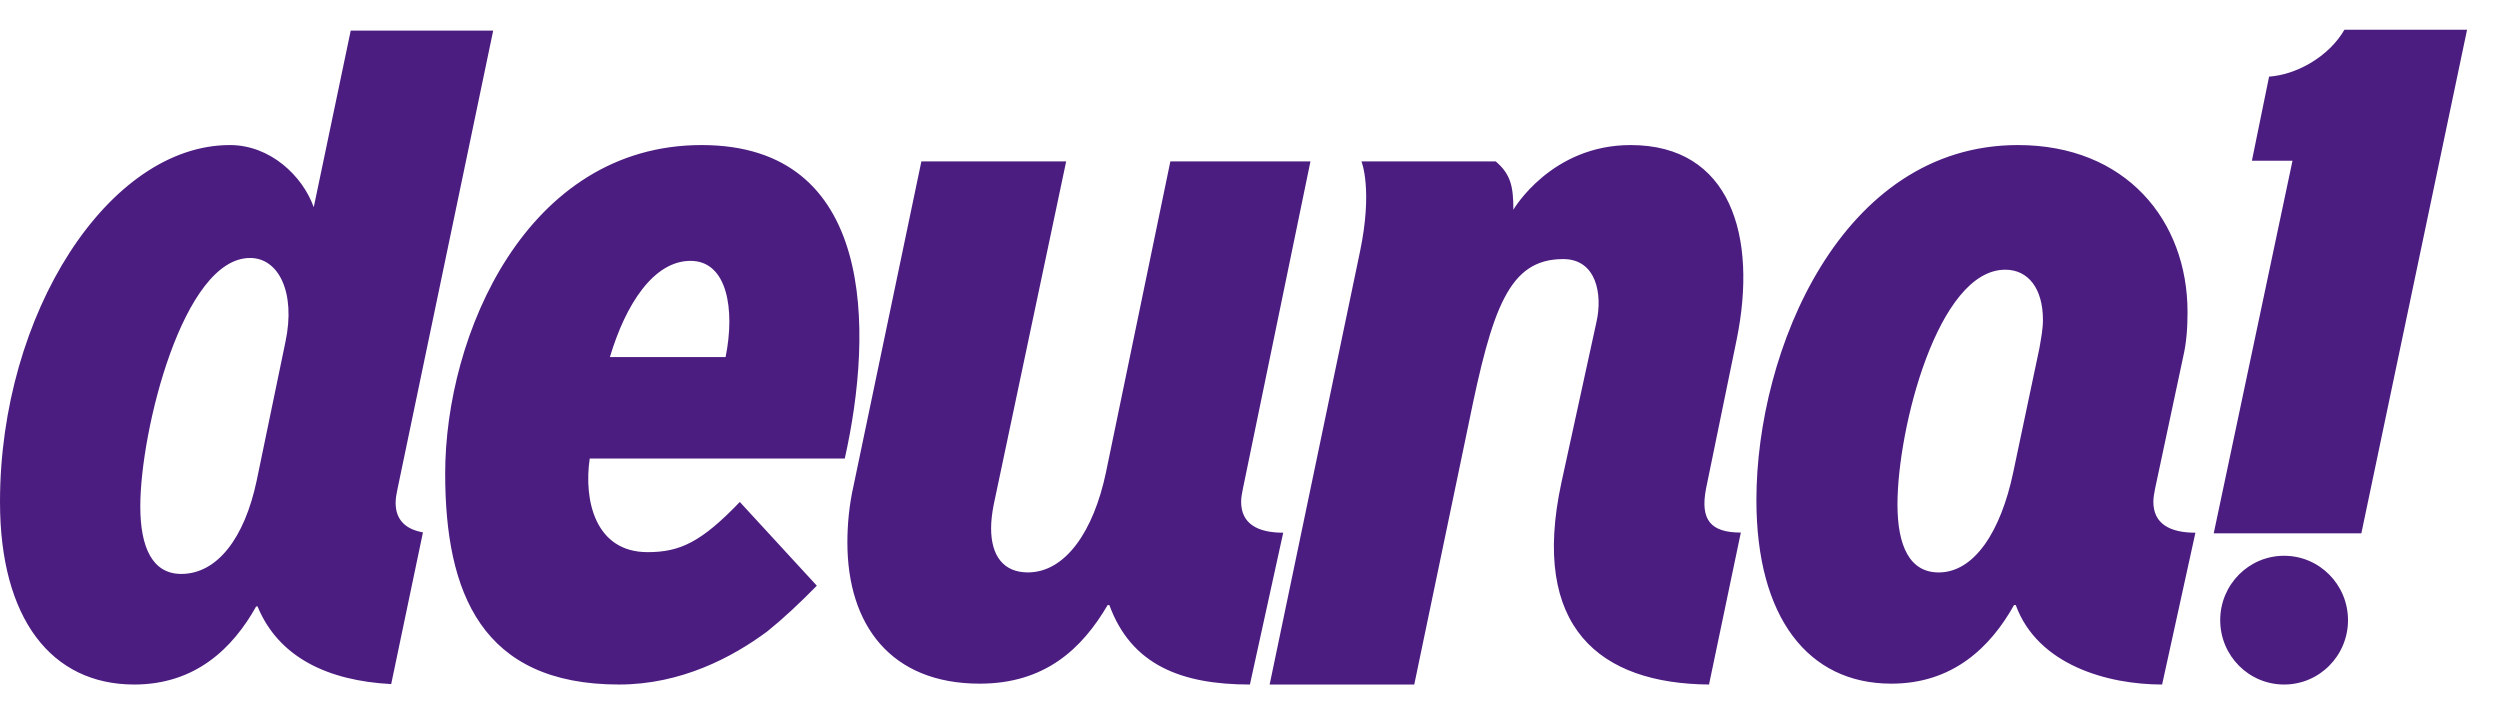<svg width="84" height="24" viewBox="0 0 84 24" fill="none" xmlns="http://www.w3.org/2000/svg">
<path d="M13.351 16.453C13.321 16.6 13.293 16.748 13.293 16.895C13.293 17.48 13.643 17.786 14.211 17.888L13.144 22.985C11.019 22.874 9.358 22.088 8.653 20.375H8.608C7.818 21.791 6.558 23 4.509 23C1.727 23 5.94113e-05 20.788 0 16.866C0 10.526 3.655 4.874 7.725 4.874C9.079 4.874 10.165 5.907 10.542 6.962L11.784 1.029H16.571L13.351 16.453ZM23.576 4.874C29.406 4.874 29.356 11.077 28.384 15.407H19.815C19.609 16.801 19.992 18.552 21.759 18.552C22.848 18.552 23.562 18.216 24.858 16.866L27.445 19.679C26.857 20.279 26.312 20.788 25.781 21.215C24.611 22.084 22.884 23 20.799 23C16.177 23 14.958 19.915 14.958 15.912C14.958 11.256 17.687 4.874 23.576 4.874ZM33.39 16.95C33.331 17.247 33.301 17.514 33.301 17.751C33.301 18.67 33.713 19.233 34.537 19.233C35.803 19.233 36.746 17.84 37.158 15.883L39.324 5.424H44.031L41.762 16.417C41.732 16.565 41.702 16.713 41.702 16.861C41.702 17.602 42.262 17.899 43.116 17.899L41.997 23C39.701 23 38.011 22.348 37.275 20.331H37.217C36.363 21.784 35.126 22.971 32.918 22.971C29.944 22.971 28.472 21.013 28.472 18.226C28.472 17.633 28.53 16.98 28.678 16.327L30.958 5.424H35.823L33.39 16.95ZM54.79 4.874C58.146 4.874 59.06 7.935 58.353 11.404L57.323 16.416C57.117 17.483 57.491 17.894 58.492 17.894L57.423 23C53.772 22.97 51.405 21.101 52.465 16.208L53.643 10.81C53.849 9.892 53.643 8.705 52.524 8.705C50.699 8.705 50.139 10.336 49.344 14.251L47.519 23H42.66L45.693 8.468C46.132 6.376 45.75 5.436 45.745 5.424H50.257C50.766 5.858 50.849 6.276 50.849 7.047C50.857 7.032 52.118 4.874 54.79 4.874ZM67.802 4.874C71.423 4.874 73.501 7.401 73.501 10.485C73.501 10.989 73.471 11.493 73.353 11.997L72.411 16.416C72.382 16.564 72.353 16.713 72.353 16.861C72.353 17.602 72.912 17.899 73.766 17.899L72.647 23C70.821 23 68.466 22.347 67.73 20.331H67.671C66.876 21.754 65.61 22.971 63.549 22.971C60.752 22.971 59.015 20.746 59.015 16.802C59.015 11.79 61.854 4.874 67.802 4.874ZM76.746 18.674C77.932 18.674 78.892 19.642 78.893 20.837C78.893 22.032 77.932 23 76.746 23C75.56 23 74.599 22.032 74.599 20.837C74.599 19.642 75.56 18.674 76.746 18.674ZM8.403 8.668C6.149 8.668 4.714 14.477 4.714 17.014C4.714 18.399 5.124 19.284 6.09 19.284C7.29 19.284 8.215 18.093 8.625 16.146L9.591 11.487C9.942 9.836 9.369 8.668 8.403 8.668ZM67.377 9.062C65.11 9.062 63.755 14.4 63.755 16.95C63.755 18.344 64.167 19.234 65.139 19.234C66.346 19.234 67.229 17.84 67.642 15.883L68.524 11.701C68.584 11.345 68.643 11.049 68.643 10.752C68.643 9.685 68.142 9.062 67.377 9.062ZM79.341 17.921H74.381L77.028 5.4H75.664L76.241 2.575C76.678 2.542 77.153 2.396 77.606 2.133C78.126 1.83 78.528 1.425 78.772 1H82.893L79.341 17.921ZM23.202 8.765C21.966 8.765 21.023 10.218 20.493 11.997H24.38C24.704 10.396 24.438 8.765 23.202 8.765Z" fill="#4C1D80"/>
</svg>
